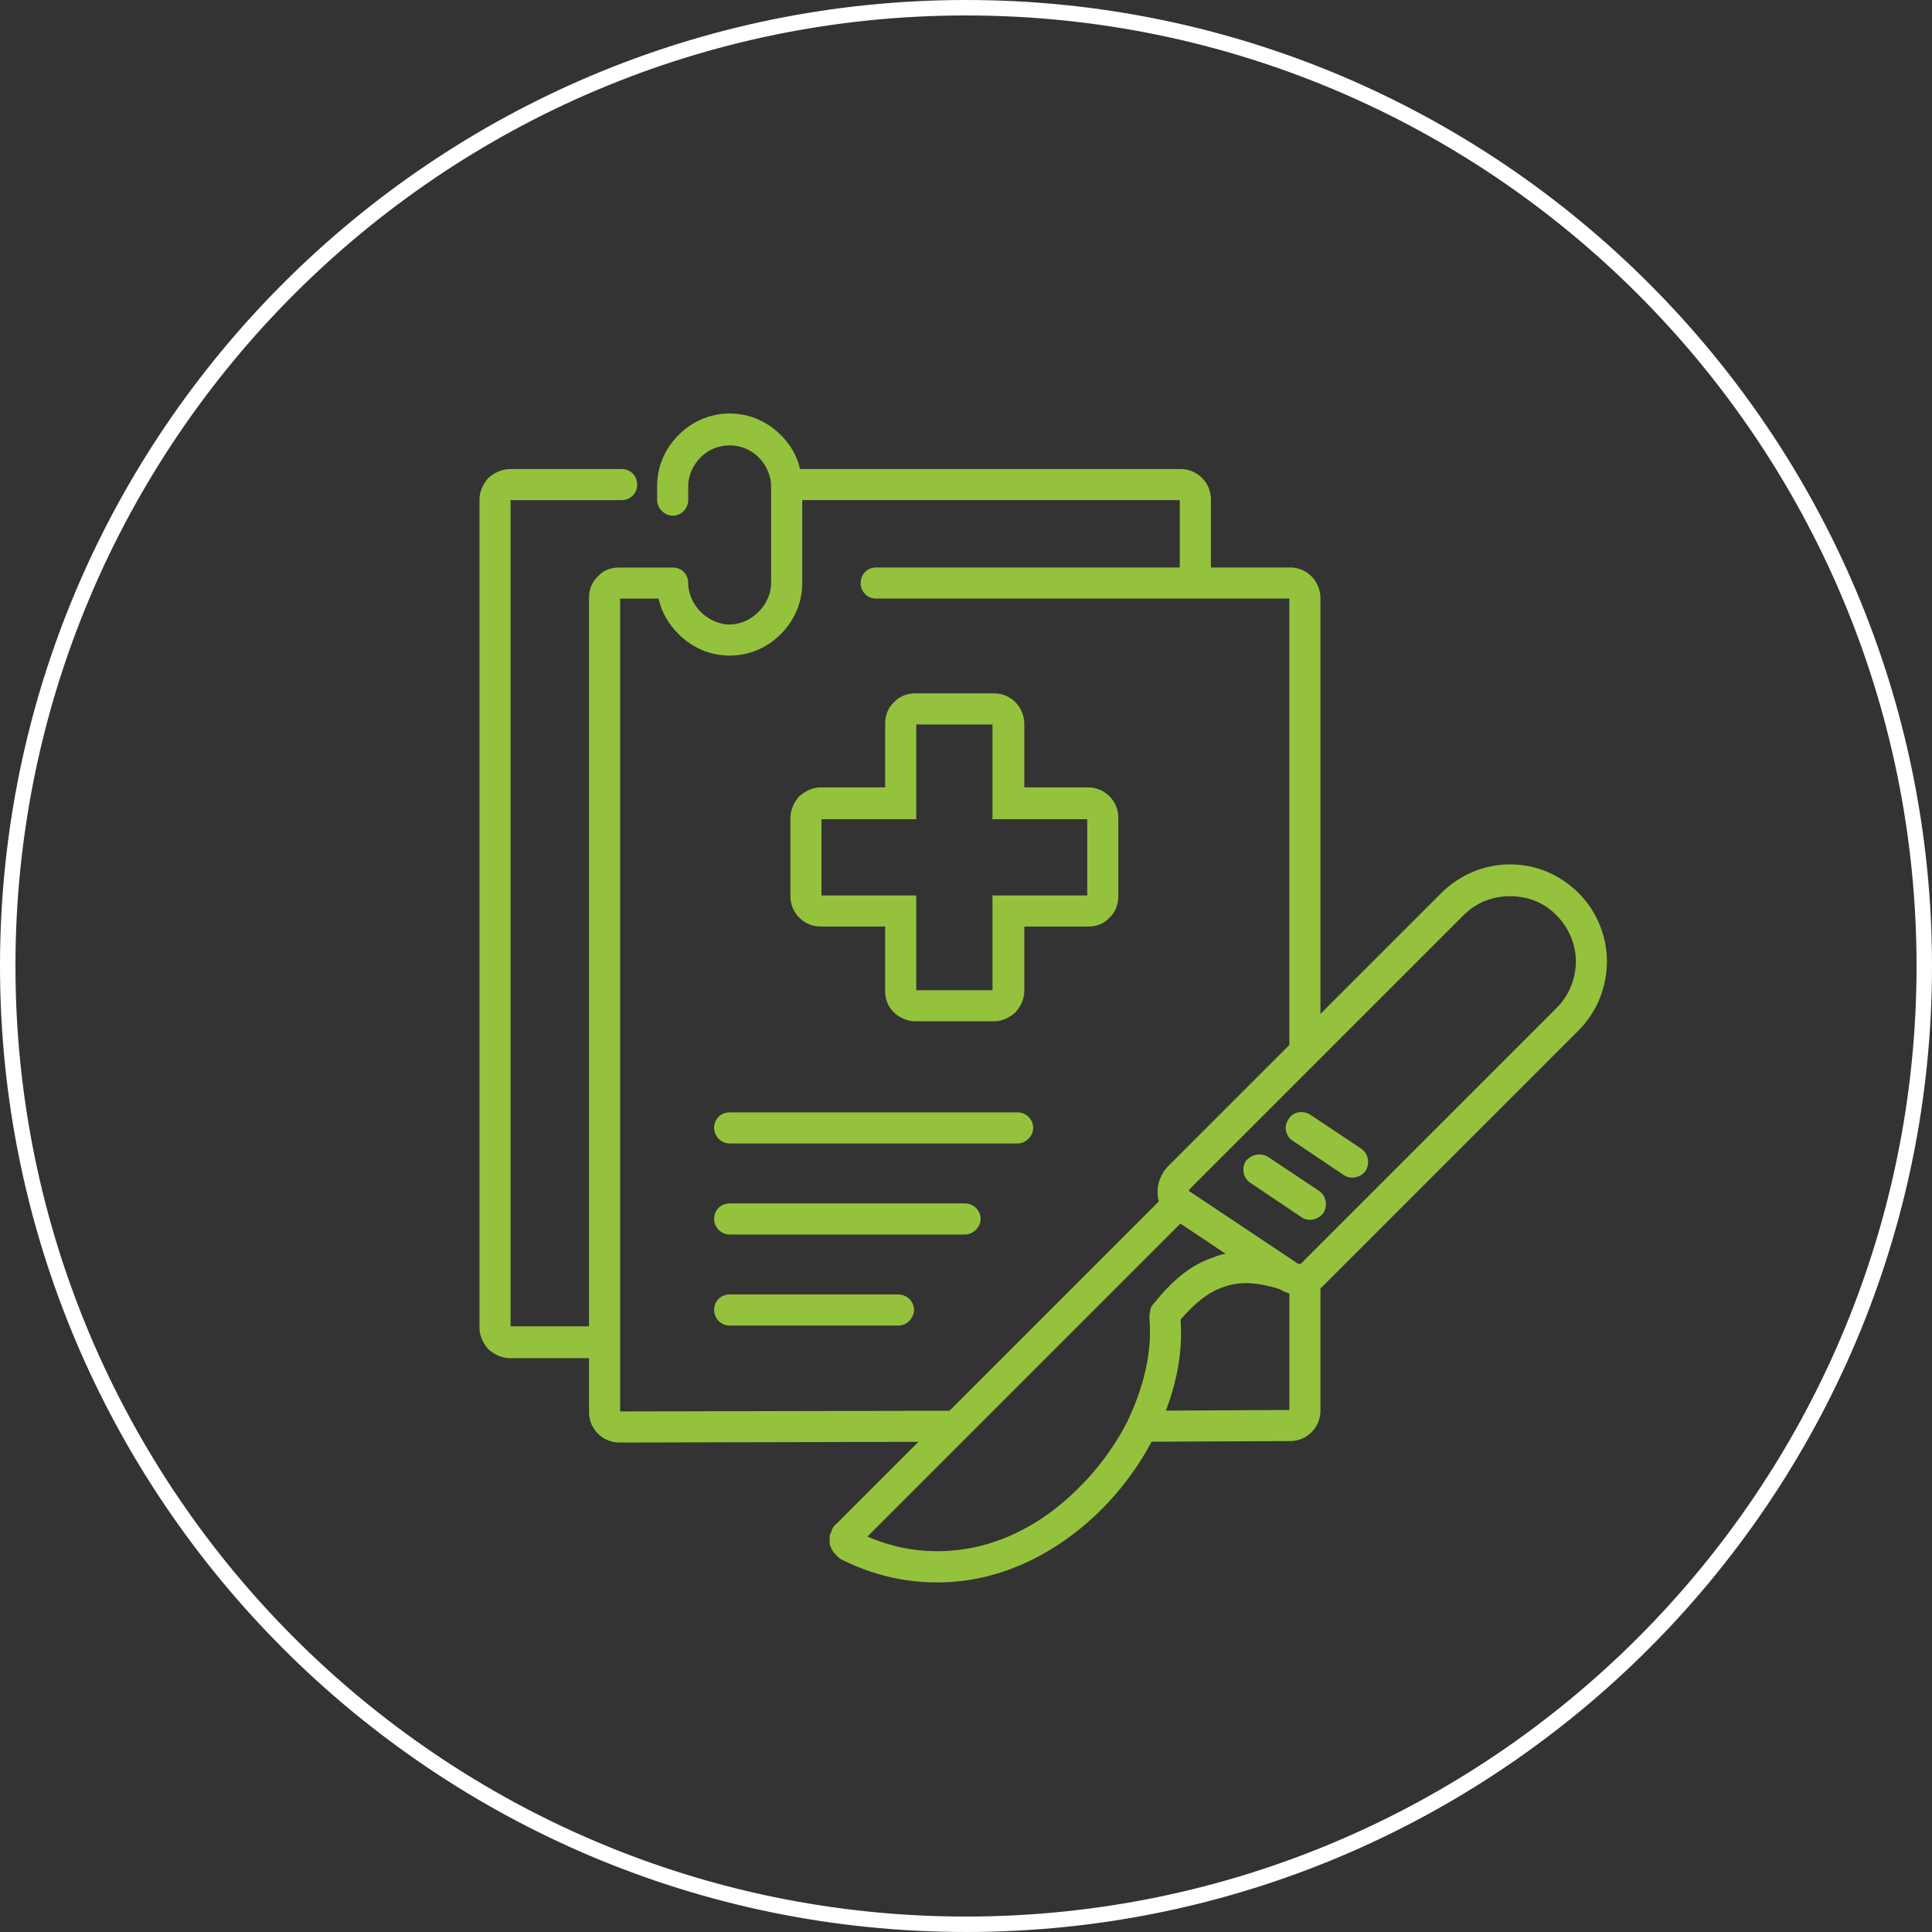<?xml version="1.0" encoding="UTF-8"?>
<svg xmlns="http://www.w3.org/2000/svg" id="Layer_2" data-name="Layer 2" viewBox="0 0 125.024 125.023">
  <rect x="0" y="0" width="125.024" height="125.023" fill="#333333" stroke="none"/>
  <g id="Layer_1-2" data-name="Layer 1">
    <g>
      <path d="M62.512,125.023C28.043,125.023,0,96.981,0,62.512S28.043,0,62.512,0s62.512,28.042,62.512,62.512-28.043,62.512-62.512,62.512ZM62.512,1C28.594,1,1,28.594,1,62.512s27.594,61.512,61.512,61.512,61.512-27.594,61.512-61.512S96.429,1,62.512,1Z" style="fill: #fff;"></path>
      <g>
        <path d="M47.219,85.781c-.575,0-1.006-.479-1.006-1.006,0-.575.431-1.006,1.006-1.006h10.923c.527,0,1.006.431,1.006,1.006,0,.527-.479,1.006-1.006,1.006h-10.923ZM40.225,30.353c.575,0,1.006.431,1.006,1.006s-.431,1.006-1.006,1.006h-7.186v53.464h5.078v-47.14c0-.527.192-1.054.575-1.389.335-.383.814-.575,1.389-.575h3.449c.575,0,1.006.431,1.006,1.006,0,.719.335,1.389.814,1.868.479.479,1.15.814,1.868.814s1.389-.335,1.868-.814c.479-.479.814-1.15.814-1.868v-6.324h0v-.048c-.048-.671-.335-1.293-.814-1.773-.479-.479-1.15-.766-1.868-.766s-1.389.287-1.868.766c-.479.479-.814,1.15-.814,1.868v.91c0,.527-.431,1.006-1.006,1.006-.527,0-1.006-.479-1.006-1.006v-.91c0-1.293.527-2.443,1.389-3.306.862-.862,2.012-1.389,3.306-1.389s2.443.527,3.306,1.389h0c.623.623,1.054,1.341,1.246,2.204h24.624c.575,0,1.054.24,1.389.575.383.383.575.862.575,1.389v4.407h5.126c.527,0,1.006.192,1.389.575.335.335.575.862.575,1.389v28.361l-2.012,2.012v-30.325h-26.732c-.575,0-1.006-.431-1.006-1.006s.431-1.006,1.006-1.006h19.642v-4.359h-24.432v5.366c0,1.293-.527,2.443-1.389,3.306h0c-.862.862-2.012,1.389-3.306,1.389s-2.443-.527-3.306-1.389c-.623-.623-1.102-1.389-1.293-2.299h-2.491v52.601l22.756-.048-2.012,2.012-20.791.048c-.575,0-1.054-.24-1.389-.575-.383-.383-.575-.862-.575-1.389v-3.497h-5.126c-.527,0-1.006-.24-1.389-.575-.335-.383-.575-.862-.575-1.389v-53.607c0-.527.24-1.006.575-1.389h0c.383-.335.862-.575,1.389-.575h7.234ZM85.449,81.948v9.342c0,.575-.24,1.054-.575,1.389-.383.383-.862.575-1.389.575l-10.108.048c.383-.671.719-1.341,1.006-2.012l9.054-.048v-8.623c.479.287,1.054.287,1.437-.096l.575-.575ZM59.244,44.869h5.078c.527,0,1.006.192,1.389.575.335.335.575.862.575,1.389v4.12h4.12c.575,0,1.054.24,1.389.575.383.383.575.862.575,1.437v5.03c0,.527-.192,1.054-.575,1.389h0c-.335.383-.814.575-1.389.575h-4.12v4.168c0,.527-.24,1.006-.575,1.389h0c-.383.335-.862.575-1.389.575h-5.078c-.527,0-1.054-.24-1.389-.575-.383-.335-.575-.862-.575-1.389v-4.168h-4.168c-.527,0-1.006-.192-1.389-.575-.335-.335-.575-.814-.575-1.389v-5.03c0-.575.24-1.054.575-1.437.383-.335.862-.575,1.389-.575h4.168v-4.12c0-.527.192-1.054.575-1.389.335-.383.862-.575,1.389-.575h0ZM64.226,46.881h-4.934v6.132h-6.132v4.934h6.132v6.132h4.934v-6.132h6.132v-4.934h-6.132v-6.132ZM47.219,79.888c-.575,0-1.006-.479-1.006-1.006,0-.575.431-1.006,1.006-1.006h15.234c.527,0,1.006.431,1.006,1.006,0,.527-.479,1.006-1.006,1.006h-15.234ZM47.219,73.996c-.575,0-1.006-.479-1.006-1.006,0-.575.431-1.006,1.006-1.006h18.636c.527,0,1.006.431,1.006,1.006,0,.527-.479,1.006-1.006,1.006h-18.636Z" style="fill: #95c23d;"></path>
        <path d="M75.58,75.481l17.677-17.677c1.246-1.246,2.874-1.868,4.455-1.868,1.629,0,3.21.623,4.455,1.868,1.198,1.198,1.82,2.826,1.82,4.407,0,1.629-.623,3.258-1.82,4.455l-16.576,16.576c-.383.383-.91.575-1.437.575s-1.054-.192-1.485-.479l-6.946-4.599c-.096-.096-.192-.144-.287-.24-.383-.383-.527-.862-.527-1.389,0-.431.144-.91.383-1.246v-.048c.096-.096.192-.24.287-.335h0ZM94.695,59.241l-17.725,17.725c0,.048-.048.096-.048.096l6.899,4.599c.096.096.24.144.335.144h0l16.576-16.576c.814-.814,1.246-1.916,1.246-3.018,0-1.054-.431-2.156-1.246-2.97-.814-.862-1.916-1.246-3.018-1.246s-2.156.383-3.018,1.246h0Z" style="fill: #95c23d;"></path>
        <path d="M54.118,98.62l21.223-21.223c.24-.24.527-.383.862-.431.335,0,.623.048.91.24l6.659,4.455c.335.192.479.527.479.862,0,.527-.479,1.006-1.006,1.006-.144,0-.287-.048-.383-.096-1.533-.479-2.683-.527-3.689-.144-1.006.335-1.868,1.054-2.779,2.108.192,2.443-.431,5.078-1.677,7.521-1.198,2.395-3.018,4.647-5.222,6.324-2.252,1.725-4.886,2.874-7.713,3.114-2.347.192-4.839-.192-7.33-1.437-.192-.096-.335-.287-.479-.431-.144-.192-.24-.383-.287-.623,0-.24,0-.479.048-.671h.048c.048-.24.144-.431.335-.575h0ZM76.394,79.17l-20.264,20.264c1.868.814,3.737,1.054,5.461.91,2.443-.192,4.743-1.198,6.659-2.683,1.964-1.533,3.593-3.497,4.695-5.653,1.054-2.204,1.629-4.503,1.437-6.659,0-.192,0-.335.048-.479v-.096c.048-.192.144-.335.287-.479,1.15-1.437,2.347-2.443,3.785-2.922.24-.096.527-.192.814-.24l-2.922-1.964Z" style="fill: #95c23d;"></path>
        <path d="M85.353,77.062c.479.335.575.958.287,1.437-.335.431-.958.575-1.389.287l-3.353-2.252c-.431-.287-.575-.91-.287-1.389.335-.431.958-.575,1.437-.287l3.306,2.204Z" style="fill: #95c23d;"></path>
        <path d="M88.084,74.331c.479.335.575.958.287,1.437-.287.431-.958.575-1.389.287l-3.353-2.252c-.431-.287-.575-.91-.24-1.389.287-.479.91-.575,1.389-.287l3.306,2.204Z" style="fill: #95c23d;"></path>
      </g>
    </g>
  </g>
</svg>
